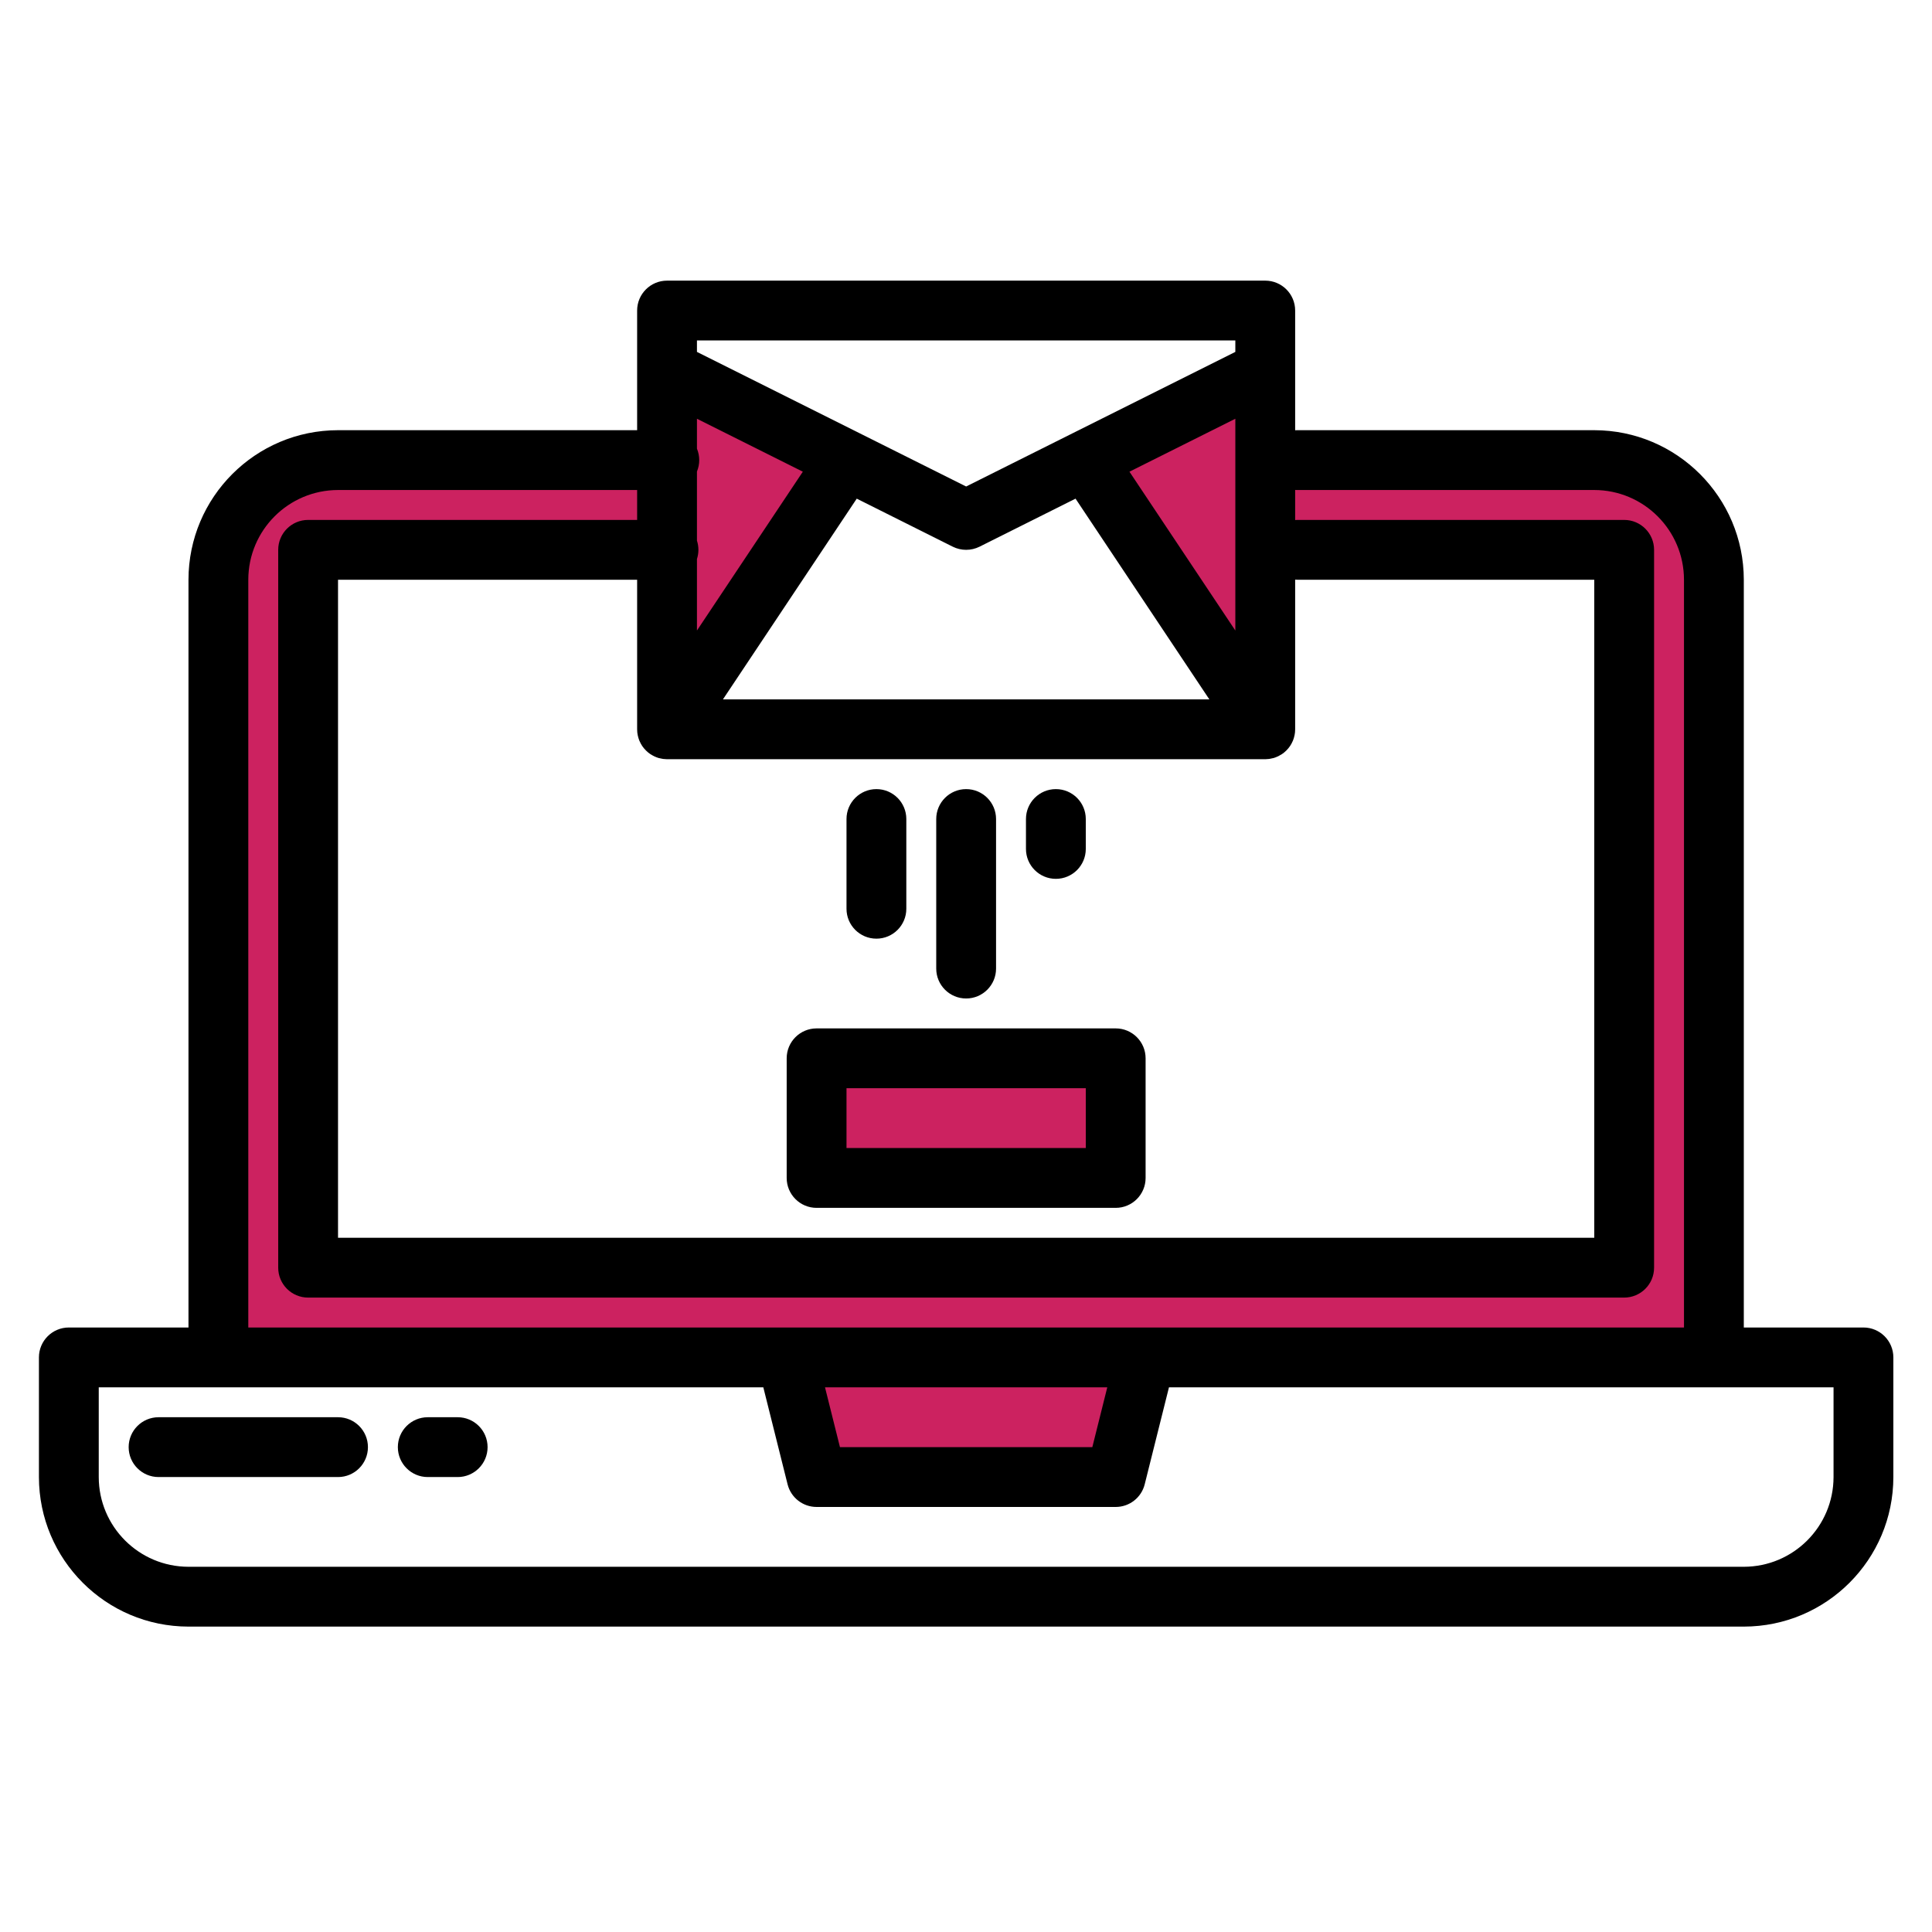 <svg xmlns="http://www.w3.org/2000/svg" xmlns:xlink="http://www.w3.org/1999/xlink" width="1080" height="1080" viewBox="0 0 1080 1080" xml:space="preserve"><desc>Created with Fabric.js 5.2.4</desc><defs></defs><rect x="0" y="0" width="100%" height="100%" fill="transparent"></rect><g transform="matrix(1 0 0 1 540 540)" id="db02ae85-b266-48e1-9631-be89e238519c"><rect style="stroke: none; stroke-width: 1; stroke-dasharray: none; stroke-linecap: butt; stroke-dashoffset: 0; stroke-linejoin: miter; stroke-miterlimit: 4; fill: rgb(255,255,255); fill-rule: nonzero; opacity: 1; visibility: hidden;" x="-540" y="-540" rx="0" ry="0" width="1080" height="1080"></rect></g><g transform="matrix(1 0 0 1 540 540)" id="ca6140b1-b028-4afe-82a5-a0072cd449f5"></g><g transform="matrix(2.09 0 0 2.09 540.08 541.44)"><g style="">		<g transform="matrix(1 0 0 1 0 120)"><path style="stroke: none; stroke-width: 1; stroke-dasharray: none; stroke-linecap: butt; stroke-dashoffset: 0; stroke-linejoin: miter; stroke-miterlimit: 10; fill: rgb(204,34,96); fill-rule: nonzero; opacity: 1;" transform=" translate(-256, -376)" d="M 304 360 L 296 392 L 216 392 L 208 360 z" stroke-linecap="round"></path></g>		<g transform="matrix(1 0 0 1 0 120)"><path style="stroke: none; stroke-width: 1; stroke-dasharray: none; stroke-linecap: butt; stroke-dashoffset: 0; stroke-linejoin: miter; stroke-miterlimit: 10; fill: rgb(204,34,96); fill-rule: nonzero; opacity: 1;" transform=" translate(-256, -376)" d="M 304 360 L 296 392 L 216 392 L 208 360 z" stroke-linecap="round"></path></g>		<g transform="matrix(1 0 0 1 0 40)"><rect style="stroke: none; stroke-width: 1; stroke-dasharray: none; stroke-linecap: butt; stroke-dashoffset: 0; stroke-linejoin: miter; stroke-miterlimit: 10; fill: rgb(204,34,96); fill-rule: nonzero; opacity: 1;" x="-40" y="-16" rx="0" ry="0" width="80" height="32"></rect></g>		<g transform="matrix(1 0 0 1 0 -16)"><path style="stroke: none; stroke-width: 1; stroke-dasharray: none; stroke-linecap: butt; stroke-dashoffset: 0; stroke-linejoin: miter; stroke-miterlimit: 10; fill: rgb(204,34,96); fill-rule: nonzero; opacity: 1;" transform=" translate(-256, -240)" d="M 424 120 L 288 120 L 336 192 L 336 144 L 432 144 L 432 336 L 80 336 L 80 144 L 176 144 L 176 192 L 224 120 L 88 120 C 70.327 120 56 134.327 56 152 L 56 360 L 456 360 L 456 152 C 456 134.327 441.673 120 424 120 z" stroke-linecap="round"></path></g>		<g transform="matrix(1 0 0 1 0 40)"><rect style="stroke: none; stroke-width: 1; stroke-dasharray: none; stroke-linecap: butt; stroke-dashoffset: 0; stroke-linejoin: miter; stroke-miterlimit: 10; fill: rgb(204,34,96); fill-rule: nonzero; opacity: 1;" x="-40" y="-16" rx="0" ry="0" width="80" height="32"></rect></g>		<g transform="matrix(1 0 0 1 -64 -88)"><path style="stroke: none; stroke-width: 1; stroke-dasharray: none; stroke-linecap: butt; stroke-dashoffset: 0; stroke-linejoin: miter; stroke-miterlimit: 10; fill: rgb(204,34,96); fill-rule: nonzero; opacity: 1;" transform=" translate(-192, -168)" d="M 176 144 L 208 144 L 176 192 z" stroke-linecap="round"></path></g>		<g transform="matrix(1 0 0 1 64 -88)"><path style="stroke: none; stroke-width: 1; stroke-dasharray: none; stroke-linecap: butt; stroke-dashoffset: 0; stroke-linejoin: miter; stroke-miterlimit: 10; fill: rgb(204,34,96); fill-rule: nonzero; opacity: 1;" transform=" translate(-320, -168)" d="M 336 144 L 336 192 L 304 144 z" stroke-linecap="round"></path></g>		<g transform="matrix(1 0 0 1 -56 -112)"><path style="stroke: none; stroke-width: 1; stroke-dasharray: none; stroke-linecap: butt; stroke-dashoffset: 0; stroke-linejoin: miter; stroke-miterlimit: 10; fill: rgb(204,34,96); fill-rule: nonzero; opacity: 1;" transform=" translate(-200, -144)" d="M 224 120 L 176 192 L 176 96 z" stroke-linecap="round"></path></g>		<g transform="matrix(1 0 0 1 56 -112)"><path style="stroke: none; stroke-width: 1; stroke-dasharray: none; stroke-linecap: butt; stroke-dashoffset: 0; stroke-linejoin: miter; stroke-miterlimit: 10; fill: rgb(204,34,96); fill-rule: nonzero; opacity: 1;" transform=" translate(-312, -144)" d="M 336 96 L 336 192 L 288 120 z" stroke-linecap="round"></path></g>		<g transform="matrix(1 0 0 1 0 40)"><rect style="stroke: none; stroke-width: 1; stroke-dasharray: none; stroke-linecap: butt; stroke-dashoffset: 0; stroke-linejoin: miter; stroke-miterlimit: 10; fill: rgb(204,34,96); fill-rule: nonzero; opacity: 1;" x="-40" y="-16" rx="0" ry="0" width="80" height="32"></rect></g>		<g transform="matrix(1 0 0 1 0 -4)"><path style="stroke: none; stroke-width: 1; stroke-dasharray: none; stroke-linecap: butt; stroke-dashoffset: 0; stroke-linejoin: miter; stroke-miterlimit: 10; fill: rgb(0,0,0); fill-rule: nonzero; opacity: 1;" transform=" translate(-256, -252)" d="M 496 352 L 464 352 L 464 152 C 463.978 129.918 446.082 112.022 424 112 L 344.39 112 C 344.26 112 344.13 112.01 344 112.02 L 344 80 C 344 75.582 340.418 72 336 72 L 176 72 C 171.582 72 168 75.582 168 80 L 168 112 L 88 112 C 65.918 112.022 48.022 129.918 48 152 L 48 352 L 16 352 C 11.582 352 8 355.582 8 360 L 8 392 C 8.022 414.082 25.918 431.978 48 432 L 464 432 C 486.082 431.978 503.978 414.082 504 392 L 504 360 C 504 355.582 500.418 352 496 352 z M 184 88 L 328 88 L 328 91.06 L 256 127.06 L 184 91.06 z M 299.68 123.1 L 328 108.94 L 328 165.58 z M 321.05 184 L 190.95 184 L 226.74 130.31 L 252.42 143.16 C 254.675 144.28 257.325 144.28 259.58 143.16 L 285.26 130.31 z M 184 146.46 C 184.52 144.861 184.52 143.139 184 141.54 L 184 123.06 C 184.813 121.101 184.813 118.899 184 116.94 L 184 108.94 L 212.32 123.1 L 184 165.58 z M 168.04 192.81 C 168.05 192.92 168.08 193.03 168.09 193.15 C 168.11 193.29 168.13 193.43 168.16 193.58 C 168.194 193.756 168.237 193.929 168.29 194.1 C 168.305 194.178 168.325 194.255 168.35 194.33 C 168.4 194.49 168.45 194.64 168.51 194.8 C 168.55 194.89 168.57 194.98 168.61 195.07 C 168.66 195.19 168.73 195.32 168.79 195.44 C 168.85 195.56 168.89 195.67 168.95 195.78 C 169 195.87 169.06 195.96 169.11 196.05 C 169.19 196.18 169.27 196.32 169.35 196.45 C 169.397 196.508 169.44 196.568 169.48 196.63 C 169.59 196.78 169.7 196.94 169.82 197.08 C 169.85 197.12 169.89 197.15 169.92 197.19 C 170.052 197.35 170.192 197.504 170.34 197.65 C 170.39 197.7 170.45 197.75 170.5 197.8 C 170.64 197.93 170.78 198.06 170.93 198.19 C 171.13 198.35 171.34 198.51 171.55 198.65 C 171.56 198.65 171.56 198.65 171.56 198.66 C 171.56 198.67 171.58 198.67 171.59 198.67 C 171.886 198.861 172.194 199.035 172.51 199.19 C 172.57 199.22 172.64 199.25 172.7 199.28 C 173.018 199.427 173.346 199.554 173.68 199.66 C 173.734 199.669 173.788 199.682 173.84 199.7 C 174.12 199.775 174.404 199.835 174.69 199.88 C 174.786 199.902 174.883 199.918 174.98 199.93 C 175.29 199.97 175.61 199.99 175.93 200 L 336.07 200 C 336.39 199.99 336.71 199.97 337.02 199.93 C 337.117 199.918 337.214 199.902 337.31 199.88 C 337.596 199.835 337.88 199.775 338.16 199.7 C 338.212 199.682 338.266 199.669 338.32 199.66 C 338.652 199.556 338.976 199.429 339.29 199.28 L 339.5 199.19 C 339.812 199.032 340.116 198.859 340.41 198.67 C 340.42 198.67 340.43 198.66 340.44 198.66 C 340.45 198.66 340.44 198.65 340.45 198.65 C 340.66 198.51 340.87 198.35 341.07 198.19 C 341.22 198.06 341.36 197.93 341.5 197.8 C 341.55 197.75 341.61 197.7 341.66 197.65 C 341.808 197.504 341.948 197.35 342.08 197.19 C 342.11 197.15 342.15 197.12 342.18 197.08 C 342.3 196.94 342.41 196.78 342.52 196.63 C 342.56 196.568 342.603 196.508 342.65 196.45 C 342.73 196.32 342.81 196.18 342.89 196.05 C 342.94 195.96 343 195.87 343.05 195.78 C 343.11 195.67 343.16 195.55 343.21 195.44 C 343.26 195.33 343.34 195.19 343.39 195.07 C 343.43 194.98 343.45 194.89 343.49 194.8 C 343.55 194.64 343.6 194.49 343.65 194.33 C 343.675 194.255 343.695 194.178 343.71 194.1 C 343.763 193.929 343.806 193.756 343.84 193.58 C 343.87 193.43 343.89 193.29 343.91 193.15 C 343.92 193.03 343.95 192.92 343.96 192.81 C 343.989 192.544 344.002 192.277 344 192.01 L 344 151.97 C 344.2 151.98 344.4 152 344.61 152 L 424 152 L 424 328 L 88 328 L 88 152 L 168 152 L 168 192.01 C 167.998 192.277 168.011 192.544 168.04 192.81 z M 64 152 C 64.018 138.752 74.752 128.018 88 128 L 168 128 L 168 136 L 80 136 C 75.582 136 72 139.582 72 144 L 72 336 C 72 340.418 75.582 344 80 344 L 432 344 C 436.418 344 440 340.418 440 336 L 440 144 C 440 139.582 436.418 136 432 136 L 344.61 136 C 344.4 136 344.2 136.02 344 136.03 L 344 127.98 C 344.13 127.99 344.26 128 344.39 128 L 424 128 C 437.248 128.018 447.982 138.752 448 152 L 448 352 L 64 352 z M 293.75 368 L 289.75 384 L 222.25 384 L 218.25 368 z M 488 392 C 487.982 405.248 477.248 415.982 464 416 L 48 416 C 34.752 415.982 24.018 405.248 24 392 L 24 368 L 201.75 368 L 208.24 393.94 C 209.13 397.501 212.329 399.999 216 400 L 296 400 C 299.671 399.999 302.87 397.501 303.76 393.94 L 310.25 368 L 488 368 z" stroke-linecap="round"></path></g>		<g transform="matrix(1 0 0 1 -192 128)"><path style="stroke: none; stroke-width: 1; stroke-dasharray: none; stroke-linecap: butt; stroke-dashoffset: 0; stroke-linejoin: miter; stroke-miterlimit: 10; fill: rgb(0,0,0); fill-rule: nonzero; opacity: 1;" transform=" translate(-64, -384)" d="M 88 376 L 40 376 C 35.582 376 32 379.582 32 384 C 32 388.418 35.582 392 40 392 L 88 392 C 92.418 392 96 388.418 96 384 C 96 379.582 92.418 376 88 376 z" stroke-linecap="round"></path></g>		<g transform="matrix(1 0 0 1 -140 128)"><path style="stroke: none; stroke-width: 1; stroke-dasharray: none; stroke-linecap: butt; stroke-dashoffset: 0; stroke-linejoin: miter; stroke-miterlimit: 10; fill: rgb(0,0,0); fill-rule: nonzero; opacity: 1;" transform=" translate(-116, -384)" d="M 120 376 L 112 376 C 107.582 376 104 379.582 104 384 C 104 388.418 107.582 392 112 392 L 120 392 C 124.418 392 128 388.418 128 384 C 128 379.582 124.418 376 120 376 z" stroke-linecap="round"></path></g>		<g transform="matrix(1 0 0 1 0 40)"><path style="stroke: none; stroke-width: 1; stroke-dasharray: none; stroke-linecap: butt; stroke-dashoffset: 0; stroke-linejoin: miter; stroke-miterlimit: 10; fill: rgb(0,0,0); fill-rule: nonzero; opacity: 1;" transform=" translate(-256, -296)" d="M 216 320 L 296 320 C 300.418 320 304 316.418 304 312 L 304 280 C 304 275.582 300.418 272 296 272 L 216 272 C 211.582 272 208 275.582 208 280 L 208 312 C 208 316.418 211.582 320 216 320 z M 224 288 L 288 288 L 288 304 L 224 304 z" stroke-linecap="round"></path></g>		<g transform="matrix(1 0 0 1 0 -20)"><path style="stroke: none; stroke-width: 1; stroke-dasharray: none; stroke-linecap: butt; stroke-dashoffset: 0; stroke-linejoin: miter; stroke-miterlimit: 10; fill: rgb(0,0,0); fill-rule: nonzero; opacity: 1;" transform=" translate(-256, -236)" d="M 256 264 C 260.418 264 264 260.418 264 256 L 264 216 C 264 211.582 260.418 208 256 208 C 251.582 208 248 211.582 248 216 L 248 256 C 248 260.418 251.582 264 256 264 z" stroke-linecap="round"></path></g>		<g transform="matrix(1 0 0 1 24 -36)"><path style="stroke: none; stroke-width: 1; stroke-dasharray: none; stroke-linecap: butt; stroke-dashoffset: 0; stroke-linejoin: miter; stroke-miterlimit: 10; fill: rgb(0,0,0); fill-rule: nonzero; opacity: 1;" transform=" translate(-280, -220)" d="M 280 232 C 284.418 232 288 228.418 288 224 L 288 216 C 288 211.582 284.418 208 280 208 C 275.582 208 272 211.582 272 216 L 272 224 C 272 228.418 275.582 232 280 232 z" stroke-linecap="round"></path></g>		<g transform="matrix(1 0 0 1 -24 -28)"><path style="stroke: none; stroke-width: 1; stroke-dasharray: none; stroke-linecap: butt; stroke-dashoffset: 0; stroke-linejoin: miter; stroke-miterlimit: 10; fill: rgb(0,0,0); fill-rule: nonzero; opacity: 1;" transform=" translate(-232, -228)" d="M 232 248 C 236.418 248 240 244.418 240 240 L 240 216 C 240 211.582 236.418 208 232 208 C 227.582 208 224 211.582 224 216 L 224 240 C 224 244.418 227.582 248 232 248 z" stroke-linecap="round"></path></g></g></g></svg>